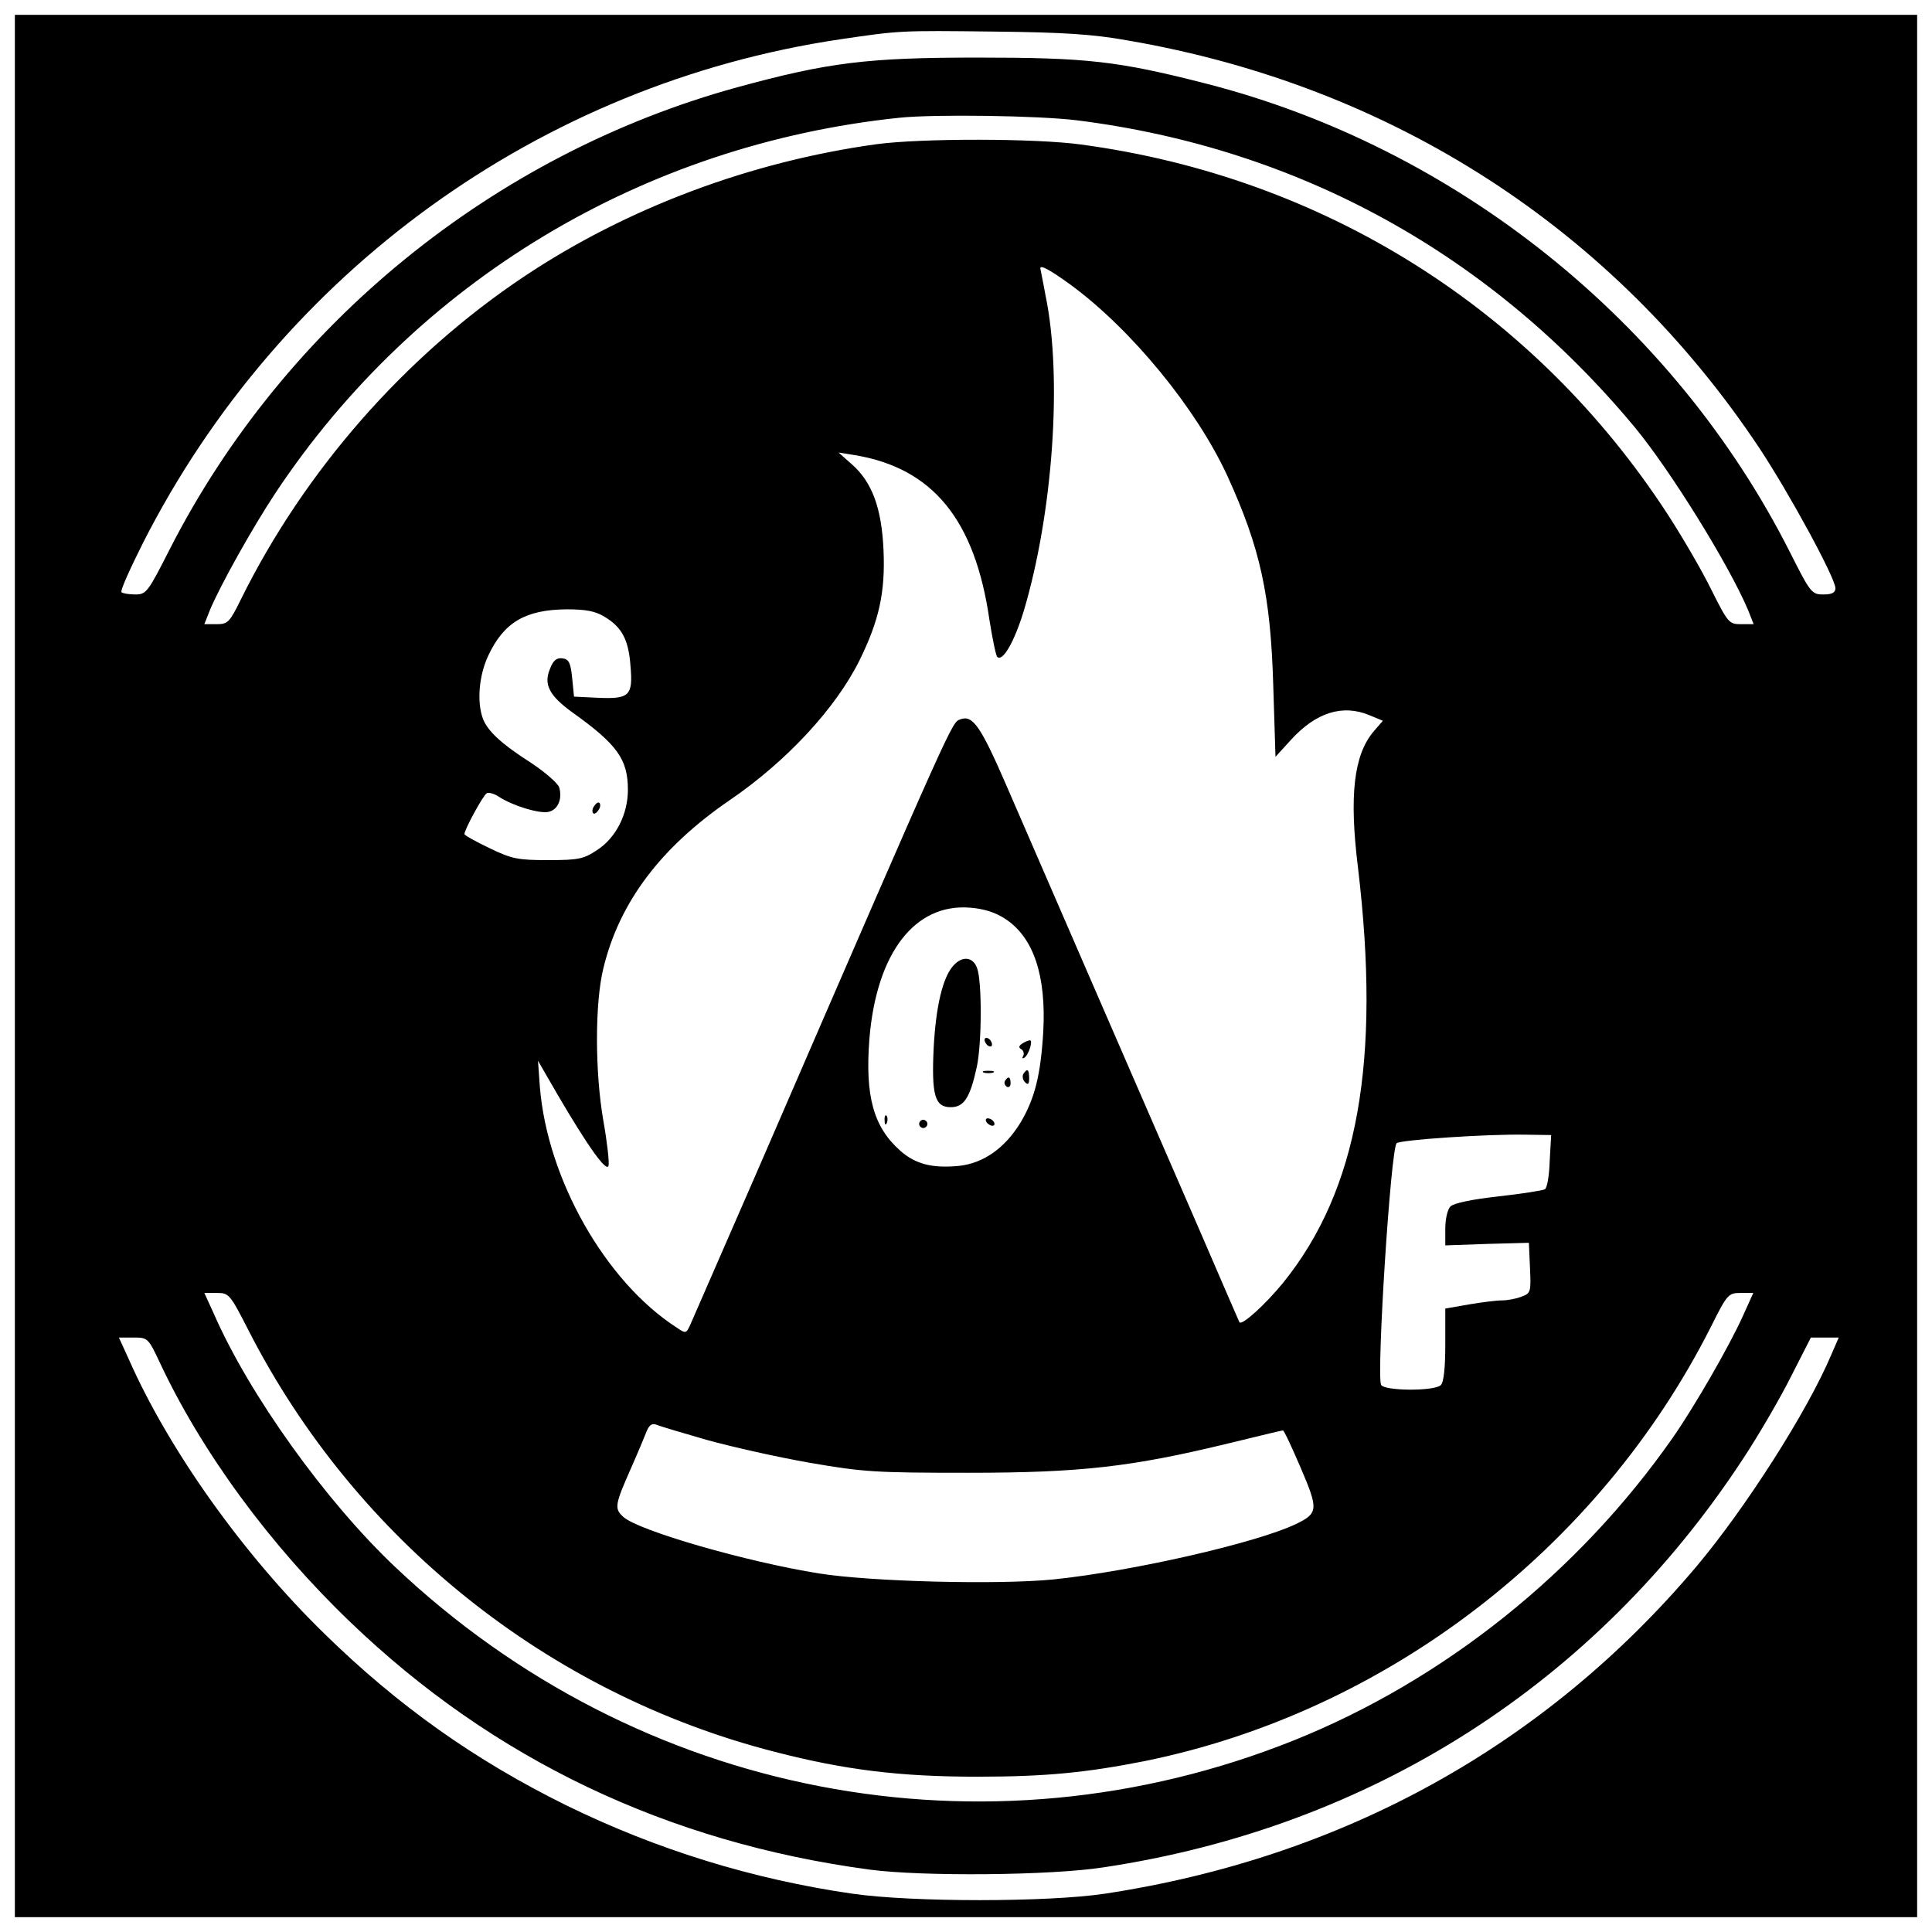 <?xml version="1.0" standalone="no"?>
<!DOCTYPE svg PUBLIC "-//W3C//DTD SVG 20010904//EN"
 "http://www.w3.org/TR/2001/REC-SVG-20010904/DTD/svg10.dtd">
<svg version="1.0" xmlns="http://www.w3.org/2000/svg"
 width="520pt" height="520pt" viewBox="0 0 520 520"
 preserveAspectRatio="xMidYMid meet">
<g transform="translate(0,520) scale(0.1,-0.1)"
fill="#000000" stroke="none">
<path d="M40 2600 l0 -2560 2560 0 2560 0 0 2560 0 2560 -2560 0 -2560 0 0
-2560z m2996 2491 c711 -122 1308 -508 1700 -1098 80 -121 204 -349 204 -376
0 -12 -9 -17 -32 -17 -32 0 -35 4 -91 115 -313 619 -899 1088 -1571 1260 -238
61 -321 70 -616 70 -296 0 -401 -13 -646 -80 -655 -180 -1217 -637 -1526
-1241 -60 -118 -64 -124 -94 -124 -17 0 -34 3 -37 6 -4 4 23 63 58 133 371
730 1070 1235 1875 1355 163 24 161 24 415 21 187 -2 267 -7 361 -24z m-136
-215 c595 -75 1112 -359 1500 -826 96 -116 254 -371 305 -492 l15 -38 -34 0
c-32 0 -35 3 -80 93 -25 51 -78 142 -117 202 -358 551 -925 908 -1579 996
-124 17 -429 17 -550 1 -341 -47 -673 -172 -949 -356 -322 -215 -592 -524
-763 -870 -30 -61 -35 -66 -65 -66 l-33 0 15 38 c29 69 116 224 177 316 379
570 989 937 1678 1009 94 10 377 6 480 -7z m-19 -442 c165 -121 340 -335 423
-516 88 -193 116 -320 123 -564 l6 -191 41 45 c68 75 140 97 212 67 l36 -15
-26 -30 c-52 -63 -65 -171 -41 -365 62 -520 0 -868 -201 -1117 -48 -59 -111
-116 -118 -107 -1 2 -51 117 -110 254 -60 138 -184 423 -276 635 -92 212 -200
461 -240 553 -71 164 -92 193 -125 181 -24 -10 -8 27 -548 -1219 -91 -209
-171 -392 -178 -408 -12 -27 -13 -27 -38 -10 -192 124 -348 400 -368 648 l-5
70 52 -90 c83 -142 134 -213 138 -192 2 10 -4 64 -14 120 -23 132 -23 318 0
411 43 178 155 326 341 453 152 104 285 247 349 377 52 106 69 182 64 295 -5
114 -31 184 -86 232 l-35 31 44 -7 c209 -35 323 -173 362 -443 8 -50 17 -95
21 -100 15 -14 46 41 71 122 79 264 105 631 59 851 -7 39 -14 71 -14 73 0 10
27 -5 81 -44z m-1254 -894 c47 -28 65 -62 70 -133 7 -80 -3 -89 -89 -85 l-63
3 -5 50 c-4 41 -9 51 -26 53 -16 2 -25 -5 -34 -29 -17 -41 -2 -71 60 -116 122
-87 150 -127 150 -209 0 -65 -32 -129 -83 -162 -36 -24 -50 -27 -131 -27 -82
0 -98 3 -158 32 -38 18 -68 35 -68 38 0 12 50 104 60 110 5 3 20 -1 32 -9 38
-25 111 -47 135 -41 25 6 37 35 28 66 -4 11 -37 40 -73 64 -83 53 -119 87
-132 120 -17 45 -11 117 14 170 42 90 100 124 211 125 52 0 78 -5 102 -20z
m1080 -814 c75 -50 109 -152 101 -302 -7 -118 -23 -181 -61 -245 -42 -69 -100
-110 -166 -117 -72 -7 -117 5 -157 40 -73 64 -96 147 -84 302 19 231 122 365
271 353 38 -3 69 -13 96 -31z m1464 -651 c-1 -38 -7 -73 -13 -76 -5 -3 -61
-12 -124 -19 -72 -8 -120 -18 -130 -27 -8 -8 -14 -34 -14 -60 l0 -45 113 4
112 3 3 -68 c3 -64 2 -68 -23 -77 -15 -6 -38 -10 -52 -10 -15 0 -55 -5 -90
-11 l-63 -11 0 -97 c0 -62 -4 -101 -12 -109 -17 -17 -154 -16 -161 1 -12 34
26 633 42 650 9 9 244 25 346 23 l70 -1 -4 -70z m-3502 -456 c288 -563 807
-978 1416 -1134 189 -49 338 -67 545 -67 185 0 294 11 451 42 649 132 1222
571 1524 1169 44 88 47 91 80 91 l34 0 -28 -62 c-37 -82 -131 -245 -189 -328
-254 -363 -616 -652 -1019 -814 -831 -333 -1765 -153 -2420 467 -187 177 -392
463 -487 680 l-26 57 34 0 c32 0 35 -3 85 -101z m-240 -84 c113 -242 297 -493
514 -701 385 -370 854 -593 1397 -666 141 -19 490 -16 630 6 720 108 1325 495
1721 1099 43 65 101 165 130 223 l53 104 38 0 37 0 -20 -46 c-65 -154 -231
-413 -362 -569 -407 -483 -953 -785 -1594 -882 -154 -23 -518 -23 -678 0 -270
39 -528 119 -771 238 -245 121 -452 267 -652 463 -218 213 -418 494 -526 739
l-26 57 39 0 c38 0 40 -1 70 -65z m1475 -211 c65 -18 189 -46 275 -61 145 -25
176 -27 426 -27 305 0 441 16 701 79 78 19 144 35 147 35 3 0 24 -45 48 -101
48 -112 47 -122 -13 -151 -107 -51 -440 -127 -652 -149 -150 -15 -494 -6 -631
16 -195 31 -486 115 -527 152 -25 22 -23 33 18 126 20 45 40 93 45 106 7 16
14 21 27 16 9 -4 70 -22 136 -41z"/>
<path d="M1596 3025 c-3 -8 -1 -15 3 -15 5 0 11 7 15 15 3 8 1 15 -3 15 -5 0
-11 -7 -15 -15z"/>
<path d="M2566 2601 c-29 -32 -47 -110 -53 -221 -6 -128 3 -160 46 -160 36 0
52 26 70 108 14 65 14 231 1 266 -11 31 -40 34 -64 7z"/>
<path d="M2650 2401 c0 -5 5 -13 10 -16 6 -3 10 -2 10 4 0 5 -4 13 -10 16 -5
3 -10 2 -10 -4z"/>
<path d="M2751 2391 c-9 -6 -10 -11 -2 -15 6 -4 8 -12 5 -18 -4 -6 -2 -8 3 -5
12 8 24 47 15 47 -4 0 -13 -4 -21 -9z"/>
<path d="M2648 2313 c6 -2 18 -2 25 0 6 3 1 5 -13 5 -14 0 -19 -2 -12 -5z"/>
<path d="M2754 2309 c-3 -6 -1 -16 5 -22 8 -8 11 -5 11 11 0 24 -5 28 -16 11z"/>
<path d="M2705 2291 c-3 -5 -1 -12 5 -16 5 -3 10 1 10 9 0 18 -6 21 -15 7z"/>
<path d="M2381 2184 c0 -11 3 -14 6 -6 3 7 2 16 -1 19 -3 4 -6 -2 -5 -13z"/>
<path d="M2476 2181 c-4 -5 -2 -12 3 -15 5 -4 12 -2 15 3 4 5 2 12 -3 15 -5 4
-12 2 -15 -3z"/>
<path d="M2655 2180 c3 -5 11 -10 16 -10 6 0 7 5 4 10 -3 6 -11 10 -16 10 -6
0 -7 -4 -4 -10z"/>
</g>
</svg>
